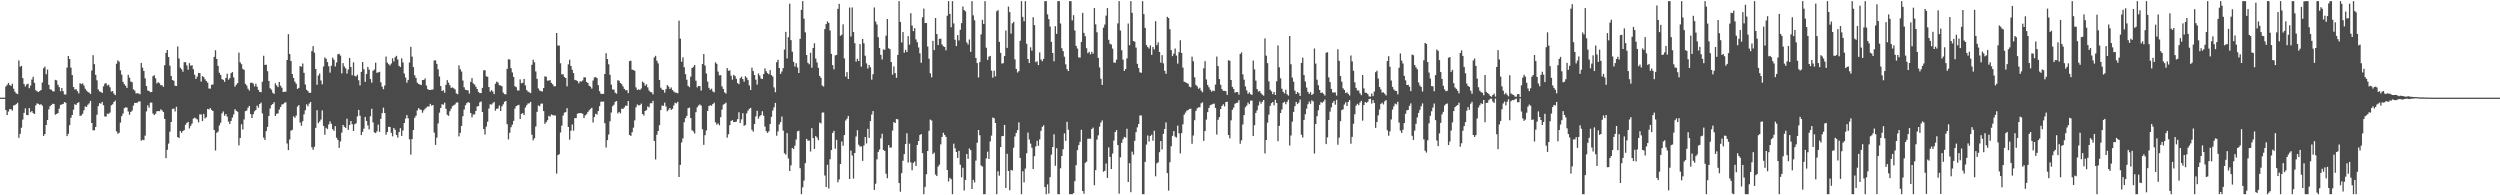<?xml version="1.0" encoding="UTF-8"?>
<svg xmlns="http://www.w3.org/2000/svg" width="1920" height="150">
  <path d="M0 75.000h1v1.000H0zM1 75.000h1v1.000H1zM2 75.000h1v1.000H2zM3 75.000h1v1.000H3zM4 66.446h1v18.097H4zM5 65.202h1v23.174H5zM6 63.718h1v21.922H6zM7 65.361h1v18.416H7zM8 65.922h1v17.985H8zM9 64.383h1v20.580H9zM10 68.104h1v12.912H10zM11 70.464h1v10.257H11zM12 71.735h1v8.243H12zM13 72.258h1v6.691H13zM14 46.394h1v59.419H14zM15 51.268h1v51.469H15zM16 50.580h1v47.524H16zM17 60.025h1v31.834H17zM18 64.544h1v22.161H18zM19 66.421h1v16.823H19zM20 64.873h1v23.374H20zM21 64.212h1v24.267H21zM22 67.749h1v15.256H22zM23 65.744h1v20.481H23zM24 61.105h1v24.214H24zM25 58.926h1v27.978H25zM26 63.631h1v23.915H26zM27 69.348h1v11.619H27zM28 70.098h1v9.297H28zM29 70.635h1v9.139H29zM30 69.935h1v10.533H30zM31 69.128h1v10.916H31zM32 63.387h1v17.746H32zM33 52.439h1v51.968H33zM34 51.163h1v51.809H34zM35 57.046h1v38.970H35zM36 53.391h1v38.840H36zM37 65.121h1v18.922H37zM38 68.515h1v12.975H38zM39 68.942h1v11.649H39zM40 70.117h1v9.538H40zM41 70.242h1v9.656H41zM42 61.329h1v26.757H42zM43 61.715h1v25.795H43zM44 65.078h1v21.784H44zM45 66.938h1v16.533H45zM46 70.062h1v10.536H46zM47 67.599h1v12.559H47zM48 70.057h1v9.819H48zM49 72.484h1v5.904H49zM50 72.592h1v6.308H50zM51 51.913h1v52.632H51zM52 43.023h1v59.715H52zM53 45.304h1v50.873H53zM54 51.971h1v38.479H54zM55 57.666h1v30.641H55zM56 66.799h1v17.442H56zM57 68.696h1v11.390H57zM58 68.493h1v12.084H58zM59 70.050h1v9.048H59zM60 71.730h1v6.741H60zM61 63.908h1v25.082H61zM62 64.610h1v24.054H62zM63 64.000h1v23.351H63zM64 65.691h1v18.997H64zM65 68.172h1v13.573H65zM66 69.552h1v12.571H66zM67 70.560h1v9.899H67zM68 71.173h1v8.249H68zM69 72.140h1v5.375H69zM70 54.159h1v40.312H70zM71 42.402h1v57.645H71zM72 49.249h1v50.846H72zM73 57.498h1v40.007H73zM74 61.685h1v26.428H74zM75 68.720h1v12.811H75zM76 70.242h1v8.952H76zM77 70.539h1v9.128H77zM78 71.429h1v6.793H78zM79 66.315h1v14.520H79zM80 64.314h1v25.145H80zM81 63.830h1v25.646H81zM82 65.664h1v21.578H82zM83 65.045h1v22.389H83zM84 67.018h1v19.395H84zM85 70.271h1v10.636H85zM86 69.952h1v10.191H86zM87 71.872h1v6.450H87zM88 73.069h1v4.221H88zM89 48.964h1v51.920H89zM90 46.403h1v56.308H90zM91 47.363h1v54.637H91zM92 53.985h1v40.170H92zM93 57.341h1v31.918H93zM94 62.868h1v24.382H94zM95 64.651h1v18.446H95zM96 65.824h1v16.615H96zM97 67.510h1v15.103H97zM98 57.452h1v28.218H98zM99 59.663h1v28.514H99zM100 62.550h1v23.423H100zM101 63.166h1v21.759H101zM102 68.631h1v12.476H102zM103 69.544h1v9.478H103zM104 71.705h1v7.377H104zM105 71.626h1v7.184H105zM106 71.728h1v6.234H106zM107 72.380h1v5.469H107zM108 48.340h1v59.684H108zM109 51.960h1v55.335H109zM110 54.509h1v53.174H110zM111 60.134h1v44.000H111zM112 66.081h1v19.496H112zM113 69.496h1v11.420H113zM114 69.886h1v12.845H114zM115 70.816h1v8.024H115zM116 70.603h1v8.210H116zM117 58.530h1v28.689H117zM118 57.730h1v30.656H118zM119 60.177h1v27.195H119zM120 64.075h1v21.374H120zM121 63.120h1v22.165H121zM122 63.872h1v21.535H122zM123 65.413h1v18.579H123zM124 65.484h1v19.340H124zM125 66.702h1v19.330H125zM126 50.073h1v41.250H126zM127 40.603h1v80.819H127zM128 38.390h1v76.663H128zM129 43.827h1v66.450H129zM130 50.419h1v50.758H130zM131 58.329h1v35.348H131zM132 61.500h1v22.101H132zM133 62.004h1v21.396H133zM134 65.861h1v19.736H134zM135 66.035h1v15.995H135zM136 35.675h1v69.622H136zM137 44.891h1v61.144H137zM138 52.039h1v48.579H138zM139 53.186h1v48.827H139zM140 55.095h1v45.566H140zM141 47.809h1v52.110H141zM142 47.697h1v48.150H142zM143 50.237h1v44.177H143zM144 53.566h1v40.047H144zM145 48.504h1v50.104H145zM146 50.461h1v46.142H146zM147 50.055h1v44.831H147zM148 53.152h1v37.946H148zM149 57.336h1v33.037H149zM150 60.617h1v30.434H150zM151 58.817h1v32.916H151zM152 55.961h1v38.066H152zM153 56.187h1v31.671H153zM154 62.620h1v25.280H154zM155 58.466h1v34.526H155zM156 59.218h1v28.285H156zM157 60.916h1v30.062H157zM158 62.281h1v27.716H158zM159 63.470h1v20.187H159zM160 67.964h1v16.104H160zM161 68.083h1v14.934H161zM162 65.085h1v19.343H162zM163 64.945h1v20.305H163zM164 43.654h1v56.184H164zM165 38.598h1v77.031H165zM166 45.247h1v56.737H166zM167 50.600h1v50.460H167zM168 55.871h1v40.472H168zM169 57.531h1v36.719H169zM170 60.758h1v26.342H170zM171 61.341h1v24.274H171zM172 62.806h1v26.088H172zM173 59.835h1v27.786H173zM174 56.644h1v32.934H174zM175 61.171h1v32.189H175zM176 60.062h1v35.101H176zM177 56.185h1v36.658H177zM178 55.326h1v35.006H178zM179 59.464h1v28.411H179zM180 66.541h1v17.378H180zM181 65.013h1v20.137H181zM182 63.796h1v21.998H182zM183 40.408h1v71.236H183zM184 47.880h1v58.041H184zM185 49.321h1v46.100H185zM186 52.889h1v46.600H186zM187 53.642h1v38.109H187zM188 64.373h1v21.001H188zM189 65.685h1v19.222H189zM190 68.167h1v14.554H190zM191 69.530h1v11.842H191zM192 63.602h1v23.987H192zM193 63.483h1v27.122H193zM194 64.149h1v23.643H194zM195 66.343h1v19.162H195zM196 64.270h1v20.185H196zM197 66.621h1v14.503H197zM198 69.090h1v13.617H198zM199 70.677h1v9.215H199zM200 70.828h1v7.987H200zM201 62.819h1v24.342H201zM202 42.806h1v62.892H202zM203 49.885h1v57.618H203zM204 49.661h1v50.985H204zM205 54.695h1v42.725H205zM206 62.212h1v26.838H206zM207 67.803h1v15.566H207zM208 68.861h1v11.847H208zM209 71.207h1v8.648H209zM210 72.071h1v6.441H210zM211 63.994h1v25.106H211zM212 65.570h1v21.811H212zM213 66.896h1v20.171H213zM214 62.907h1v21.254H214zM215 65.770h1v16.447H215zM216 67.400h1v12.912H216zM217 70.614h1v9.326H217zM218 70.440h1v8.482H218zM219 70.399h1v8.142H219zM220 46.077h1v64.105H220zM221 26.262h1v89.036H221zM222 41.501h1v65.583H222zM223 46.837h1v53.503H223zM224 56.884h1v42.783H224zM225 59.878h1v29.492H225zM226 62.757h1v27.701H226zM227 64.284h1v24.490H227zM228 68.289h1v13.558H228zM229 67.546h1v13.147H229zM230 50.725h1v43.365H230zM231 51.241h1v45.303H231zM232 48.820h1v44.310H232zM233 55.909h1v31.892H233zM234 64.845h1v19.861H234zM235 68.889h1v11.265H235zM236 69.964h1v11.695H236zM237 71.254h1v8.324H237zM238 71.260h1v7.099H238zM239 39.220h1v73.871H239zM240 35.441h1v79.624H240zM241 40.450h1v72.283H241zM242 52.970h1v45.217H242zM243 65.077h1v19.536H243zM244 58.001h1v36.561H244zM245 56.477h1v36.848H245zM246 61.799h1v30.037H246zM247 64.781h1v19.981H247zM248 51.041h1v45.617H248zM249 44.076h1v59.397H249zM250 45.218h1v52.927H250zM251 47.671h1v51.469H251zM252 50.883h1v44.718H252zM253 55.798h1v37.458H253zM254 50.467h1v44.684H254zM255 44.253h1v54.919H255zM256 45.870h1v54.560H256zM257 51.045h1v45.812H257zM258 47.993h1v57.808H258zM259 41.673h1v65.788H259zM260 41.314h1v72.232H260zM261 42.690h1v65.973H261zM262 56.326h1v45.493H262zM263 48.487h1v47.442H263zM264 51.055h1v46.325H264zM265 52.551h1v45.694H265zM266 56.512h1v34.653H266zM267 53.419h1v46.251H267zM268 44.535h1v51.488H268zM269 51.440h1v41.475H269zM270 57.816h1v37.565H270zM271 47.869h1v52.735H271zM272 58.252h1v37.201H272zM273 58.741h1v35.945H273zM274 57.337h1v32.079H274zM275 61.626h1v22.738H275zM276 65.609h1v23.250H276zM277 55.200h1v48.548H277zM278 47.612h1v53.643H278zM279 53.197h1v45.624H279zM280 62.858h1v26.959H280zM281 56.811h1v36.086H281zM282 51.371h1v44.940H282zM283 53.529h1v45.838H283zM284 60.734h1v28.551H284zM285 63.458h1v20.032H285zM286 54.369h1v39.614H286zM287 53.384h1v48.317H287zM288 48.147h1v54.034H288zM289 55.907h1v44.954H289zM290 55.564h1v40.124H290zM291 55.160h1v46.051H291zM292 63.210h1v28.082H292zM293 66.551h1v20.349H293zM294 68.495h1v14.183H294zM295 65.696h1v21.162H295zM296 43.429h1v60.027H296zM297 48.058h1v53.312H297zM298 49.301h1v48.154H298zM299 50.287h1v47.212H299zM300 48.781h1v53.212H300zM301 44.804h1v59.891H301zM302 47.183h1v51.092H302zM303 43.932h1v55.810H303zM304 42.867h1v60.754H304zM305 45.664h1v59.989H305zM306 50.565h1v50.861H306zM307 51.495h1v46.983H307zM308 44.777h1v59.617H308zM309 47.990h1v52.235H309zM310 56.460h1v37.981H310zM311 59.526h1v31.548H311zM312 63.503h1v24.858H312zM313 61.392h1v29.498H313zM314 48.036h1v58.957H314zM315 35.924h1v82.839H315zM316 43.465h1v63.331H316zM317 51.484h1v48.367H317zM318 57.785h1v32.668H318zM319 59.845h1v29.044H319zM320 63.481h1v21.367H320zM321 64.440h1v18.601H321zM322 64.914h1v19.115H322zM323 65.310h1v19.050H323zM324 61.485h1v25.118H324zM325 61.435h1v23.372H325zM326 60.231h1v23.288H326zM327 65.672h1v16.937H327zM328 68.421h1v13.369H328zM329 69.099h1v12.700H329zM330 69.054h1v10.710H330zM331 68.844h1v12.294H331zM332 68.685h1v12.030H332zM333 46.459h1v55.386H333zM334 46.349h1v64.887H334zM335 49.064h1v56.642H335zM336 53.243h1v41.565H336zM337 58.768h1v27.767H337zM338 66.083h1v16.885H338zM339 69.946h1v10.098H339zM340 69.334h1v11.081H340zM341 71.196h1v7.645H341zM342 65.138h1v18.380H342zM343 61.542h1v26.617H343zM344 63.495h1v25.434H344zM345 65.476h1v19.967H345zM346 67.468h1v16.052H346zM347 67.113h1v14.464H347zM348 67.788h1v13.038H348zM349 68.665h1v11.492H349zM350 71.754h1v7.052H350zM351 72.340h1v6.340H351zM352 50.190h1v54.568H352zM353 53.215h1v48.826H353zM354 54.935h1v41.741H354zM355 61.834h1v27.384H355zM356 67.045h1v17.114H356zM357 68.971h1v11.892H357zM358 69.206h1v10.027H358zM359 69.353h1v9.100H359zM360 71.815h1v7.097H360zM361 62.867h1v23.922H361zM362 60.001h1v30.142H362zM363 64.071h1v23.840H363zM364 64.912h1v22.997H364zM365 66.608h1v18.657H365zM366 68.385h1v13.391H366zM367 70.605h1v10.846H367zM368 71.548h1v7.043H368zM369 71.486h1v6.416H369zM370 67.476h1v18.475H370zM371 54.021h1v45.097H371zM372 53.911h1v49.397H372zM373 58.626h1v38.584H373zM374 58.981h1v34.506H374zM375 66.868h1v16.557H375zM376 70.376h1v9.680H376zM377 69.248h1v11.080H377zM378 70.301h1v8.987H378zM379 72.274h1v5.935H379zM380 64.306h1v20.684H380zM381 62.693h1v20.850H381zM382 63.400h1v19.889H382zM383 65.452h1v15.598H383zM384 65.652h1v19.543H384zM385 66.264h1v15.456H385zM386 71.124h1v9.012H386zM387 72.275h1v5.884H387zM388 72.436h1v5.116H388zM389 52.866h1v42.542H389zM390 45.530h1v61.516H390zM391 45.712h1v56.257H391zM392 52.383h1v45.315H392zM393 55.648h1v40.103H393zM394 59.061h1v33.761H394zM395 66.182h1v17.193H395zM396 66.968h1v14.428H396zM397 69.474h1v11.457H397zM398 69.455h1v11.030H398zM399 60.990h1v30.419H399zM400 63.954h1v23.487H400zM401 63.568h1v23.293H401zM402 60.631h1v27.736H402zM403 65.605h1v17.035H403zM404 69.189h1v11.656H404zM405 70.319h1v9.215H405zM406 70.896h1v8.436H406zM407 71.511h1v6.756H407zM408 49.784h1v53.676H408zM409 45.878h1v61.922H409zM410 47.858h1v58.351H410zM411 54.871h1v42.298H411zM412 60.590h1v25.316H412zM413 67.893h1v13.121H413zM414 69.520h1v12.116H414zM415 69.986h1v9.665H415zM416 70.240h1v9.293H416zM417 67.643h1v17.638H417zM418 58.622h1v36.436H418zM419 58.955h1v34.905H419zM420 61.972h1v30.352H420zM421 61.864h1v27.144H421zM422 61.548h1v28.029H422zM423 63.620h1v24.267H423zM424 64.784h1v23.616H424zM425 66.295h1v22.364H425zM426 66.177h1v22.525H426zM427 25.343h1v107.985H427zM428 34.993h1v84.214H428zM429 34.958h1v83.471H429zM430 48.613h1v53.154H430zM431 57.071h1v39.452H431zM432 57.103h1v31.684H432zM433 59.176h1v27.299H433zM434 59.928h1v26.173H434zM435 66.297h1v16.775H435zM436 49.399h1v48.119H436zM437 45.887h1v61.375H437zM438 50.635h1v49.713H438zM439 53.564h1v42.003H439zM440 56.117h1v44.165H440zM441 61.344h1v29.402H441zM442 61.621h1v29.125H442zM443 62.262h1v25.067H443zM444 64.007h1v22.917H444zM445 62.455h1v24.420H445zM446 62.642h1v24.226H446zM447 61.814h1v25.577H447zM448 59.431h1v31.247H448zM449 59.341h1v29.312H449zM450 62.950h1v24.816H450zM451 63.732h1v22.339H451zM452 65.857h1v18.931H452zM453 66.529h1v17.120H453zM454 68.035h1v14.763H454zM455 61.863h1v32.238H455zM456 59.477h1v30.433H456zM457 59.190h1v28.150H457zM458 59.966h1v28.058H458zM459 65.370h1v19.943H459zM460 70.050h1v11.503H460zM461 72.007h1v6.143H461zM462 72.151h1v5.922H462zM463 72.052h1v5.932H463zM464 56.840h1v37.786H464zM465 40.871h1v72.438H465zM466 45.309h1v62.298H466zM467 49.342h1v53.966H467zM468 57.469h1v35.729H468zM469 64.973h1v21.426H469zM470 68.690h1v12.899H470zM471 68.818h1v11.641H471zM472 71.192h1v6.995H472zM473 71.939h1v5.697H473zM474 61.634h1v25.531H474zM475 62.023h1v23.965H475zM476 63.725h1v23.302H476zM477 64.672h1v18.713H477zM478 66.354h1v17.357H478zM479 68.249h1v14.215H479zM480 69.342h1v11.772H480zM481 69.207h1v12.038H481zM482 71.530h1v6.106H482zM483 46.974h1v56.715H483zM484 46.586h1v57.791H484zM485 53.479h1v48.079H485zM486 53.765h1v44.307H486zM487 54.427h1v38.055H487zM488 67.138h1v15.236H488zM489 69.125h1v11.095H489zM490 68.572h1v12.444H490zM491 69.182h1v11.580H491zM492 67.926h1v11.657H492zM493 62.674h1v24.878H493zM494 63.612h1v25.110H494zM495 65.859h1v19.400H495zM496 64.728h1v19.848H496zM497 67.081h1v14.668H497zM498 69.478h1v12.963H498zM499 70.583h1v8.750H499zM500 70.897h1v8.368H500zM501 72.437h1v5.004H501zM502 44.123h1v64.091H502zM503 42.863h1v79.611H503zM504 46.630h1v56.867H504zM505 48.691h1v51.942H505zM506 61.410h1v34.675H506zM507 67.311h1v17.232H507zM508 68.757h1v12.269H508zM509 69.125h1v12.114H509zM510 71.167h1v7.616H510zM511 68.450h1v13.386H511zM512 65.365h1v20.069H512zM513 66.478h1v17.804H513zM514 68.324h1v14.637H514zM515 67.183h1v17.235H515zM516 69.155h1v14.412H516zM517 70.220h1v10.744H517zM518 71.052h1v7.872H518zM519 71.245h1v8.183H519zM520 71.643h1v6.596H520zM521 15.867h1v120.052H521zM522 29.718h1v96.890H522zM523 47.433h1v61.975H523zM524 44.014h1v62.290H524zM525 51.651h1v42.234H525zM526 56.981h1v33.720H526zM527 61.237h1v27.813H527zM528 65.971h1v17.121H528zM529 66.898h1v15.754H529zM530 58.816h1v31.877H530zM531 52.209h1v47.819H531zM532 51.370h1v49.602H532zM533 49.897h1v52.657H533zM534 62.023h1v24.144H534zM535 67.106h1v15.318H535zM536 65.988h1v15.049H536zM537 66.114h1v14.073H537zM538 69.526h1v11.578H538zM539 49.220h1v50.042H539zM540 41.500h1v69.778H540zM541 50.317h1v53.492H541zM542 56.418h1v43.783H542zM543 62.647h1v22.568H543zM544 67.451h1v14.005H544zM545 68.991h1v11.832H545zM546 68.122h1v13.065H546zM547 70.245h1v9.639H547zM548 70.894h1v7.942H548zM549 47.870h1v46.078H549zM550 49.010h1v46.687H550zM551 54.967h1v39.796H551zM552 57.832h1v38.390H552zM553 57.704h1v32.330H553zM554 66.318h1v17.879H554zM555 68.305h1v12.063H555zM556 70.901h1v8.881H556zM557 71.840h1v6.990H557zM558 52.298h1v53.436H558zM559 54.360h1v48.734H559zM560 54.014h1v42.162H560zM561 58.120h1v34.768H561zM562 61.205h1v31.049H562zM563 57.484h1v36.281H563zM564 58.440h1v35.320H564zM565 60.515h1v32.898H565zM566 63.802h1v27.668H566zM567 64.663h1v21.549H567zM568 60.010h1v34.460H568zM569 58.862h1v32.808H569zM570 60.702h1v26.237H570zM571 62.736h1v33.872H571zM572 58.539h1v37.409H572zM573 59.640h1v27.395H573zM574 61.566h1v23.447H574zM575 65.602h1v17.969H575zM576 69.102h1v13.760H576zM577 51.950h1v47.758H577zM578 54.611h1v46.551H578zM579 57.606h1v37.642H579zM580 61.206h1v28.175H580zM581 64.957h1v20.129H581zM582 56.407h1v34.710H582zM583 58.025h1v31.343H583zM584 60.319h1v28.002H584zM585 60.711h1v24.752H585zM586 56.819h1v32.001H586zM587 52.492h1v44.727H587zM588 54.756h1v46.033H588zM589 56.173h1v45.909H589zM590 57.040h1v43.847H590zM591 53.884h1v41.417H591zM592 57.705h1v32.052H592zM593 58.797h1v26.079H593zM594 67.111h1v15.320H594zM595 70.815h1v8.207H595zM596 47.759h1v56.444H596zM597 45.860h1v55.102H597zM598 52.199h1v43.382H598zM599 56.712h1v37.017H599zM600 54.878h1v34.630H600zM601 52.327h1v47.986H601zM602 38.030h1v79.655H602zM603 24.498h1v94.256H603zM604 44.888h1v57.341H604zM605 28.584h1v93.134H605zM606 2.811h1v128.512H606zM607 30.810h1v96.227H607zM608 39.717h1v73.909H608zM609 47.508h1v66.970H609zM610 51.113h1v60.765H610zM611 48.544h1v58.640H611zM612 51.814h1v49.071H612zM613 56.083h1v44.303H613zM614 29.785h1v99.380H614zM615 7.559h1v141.578H615zM616 0.863h1v143.060H616zM617 14.321h1v124.373H617zM618 24.851h1v100.442H618zM619 42.252h1v64.414H619zM620 48.163h1v59.894H620zM621 49.349h1v58.650H621zM622 40.498h1v75.891H622zM623 51.977h1v46.453H623zM624 36.875h1v69.163H624zM625 33.205h1v81.233H625zM626 44.943h1v59.552H626zM627 47.995h1v57.671H627zM628 52.053h1v55.627H628zM629 58.245h1v35.904H629zM630 59.678h1v35.098H630zM631 65.677h1v20.785H631zM632 66.455h1v19.936H632zM633 22.318h1v112.491H633zM634 18.466h1v125.166H634zM635 16.455h1v110.137H635zM636 17.606h1v127.113H636zM637 23.445h1v98.884H637zM638 41.373h1v73.869H638zM639 50.044h1v52.030H639zM640 53.265h1v47.221H640zM641 42.553h1v71.680H641zM642 42.189h1v65.237H642zM643 6.805h1v133.159H643zM644 2.946h1v134.869H644zM645 27.496h1v98.440H645zM646 26.669h1v81.953H646zM647 18.742h1v93.173H647zM648 44.867h1v58.918H648zM649 58.846h1v33.668H649zM650 55.387h1v35.744H650zM651 60.694h1v28.329H651zM652 5.763h1v131.730H652zM653 28.031h1v87.612H653zM654 5.748h1v113.644H654zM655 24.641h1v112.502H655zM656 33.186h1v84.305H656zM657 47.330h1v57.540H657zM658 45.086h1v54.962H658zM659 46.879h1v64.264H659zM660 33.893h1v78.620H660zM661 51.221h1v61.190H661zM662 29.906h1v93.636H662zM663 33.278h1v78.473H663zM664 42.796h1v62.410H664zM665 48.714h1v61.471H665zM666 52.644h1v46.282H666zM667 49.881h1v55.995H667zM668 51.649h1v41.348H668zM669 61.197h1v26.781H669zM670 57.056h1v28.246H670zM671 5.717h1v140.111H671zM672 16.515h1v124.599H672zM673 18.784h1v103.589H673zM674 28.593h1v88.076H674zM675 36.819h1v78.022H675zM676 42.118h1v64.108H676zM677 45.670h1v57.039H677zM678 37.954h1v77.238H678zM679 38.267h1v77.659H679zM680 27.398h1v106.008H680zM681 14.596h1v122.301H681zM682 37.093h1v74.307H682zM683 37.808h1v75.566H683zM684 47.649h1v65.680H684zM685 57.324h1v43.000H685zM686 50.982h1v42.785H686zM687 56.154h1v38.382H687zM688 59.767h1v31.626H688zM689 42.182h1v49.535H689zM690 0.863h1v139.695H690zM691 16.858h1v130.411H691zM692 32.608h1v100.393H692zM693 24.648h1v98.816H693zM694 40.451h1v77.912H694zM695 38.271h1v72.356H695zM696 39.979h1v62.380H696zM697 27.750h1v97.056H697zM698 34.230h1v76.112H698zM699 10.137h1v114.606H699zM700 19.613h1v111.160H700zM701 23.924h1v101.149H701zM702 21.600h1v102.381H702zM703 30.248h1v97.195H703zM704 32.475h1v78.883H704zM705 36.442h1v71.863H705zM706 40.962h1v62.769H706zM707 48.212h1v54.713H707zM708 13.329h1v104.275H708zM709 6.619h1v142.519H709zM710 17.726h1v125.778H710zM711 17.668h1v116.141H711zM712 35.764h1v80.211H712zM713 45.069h1v55.383H713zM714 56.260h1v35.572H714zM715 59.382h1v33.179H715zM716 31.408h1v86.948H716zM717 38.493h1v78.717H717zM718 13.805h1v120.285H718zM719 26.172h1v109.057H719zM720 34.634h1v93.314H720zM721 29.849h1v96.591H721zM722 29.714h1v81.167H722zM723 34.095h1v71.092H723zM724 35.520h1v66.432H724zM725 36.023h1v67.551H725zM726 38.664h1v66.435H726zM727 12.061h1v118.546H727zM728 0.863h1v138.480H728zM729 10.713h1v125.832H729zM730 20.955h1v116.718H730zM731 0.863h1v148.275H731zM732 17.948h1v92.390H732zM733 30.495h1v83.411H733zM734 35.387h1v81.340H734zM735 26.978h1v94.308H735zM736 31.028h1v84.836H736zM737 22.863h1v103.646H737zM738 17.779h1v118.401H738zM739 4.945h1v123.924H739zM740 7.748h1v138.573H740zM741 8.776h1v129.402H741zM742 32.567h1v85.698H742zM743 34.218h1v87.772H743zM744 30.384h1v83.653H744zM745 39.833h1v75.451H745zM746 0.863h1v144.292H746zM747 11.774h1v126.327H747zM748 15.552h1v124.575H748zM749 44.484h1v78.878H749zM750 48.430h1v61.237H750zM751 59.489h1v40.367H751zM752 47.663h1v56.241H752zM753 26.433h1v100.721H753zM754 15.241h1v112.646H754zM755 18.385h1v130.752H755zM756 0.863h1v148.275H756zM757 36.667h1v84.992H757zM758 45.970h1v70.490H758zM759 43.506h1v78.586H759zM760 42.911h1v65.712H760zM761 54.234h1v49.925H761zM762 59.671h1v30.581H762zM763 54.227h1v36.594H763zM764 58.673h1v35.798H764zM765 8.637h1v140.500H765zM766 7.791h1v123.758H766zM767 32.170h1v102.732H767zM768 40.620h1v72.339H768zM769 48.793h1v55.827H769zM770 48.558h1v55.835H770zM771 43.043h1v52.907H771zM772 23.458h1v120.956H772zM773 36.785h1v81.318H773zM774 5.080h1v126.266H774zM775 9.305h1v136.813H775zM776 25.823h1v104.709H776zM777 17.899h1v113.071H777zM778 16.817h1v96.616H778zM779 45.579h1v59.224H779zM780 52.949h1v49.118H780zM781 55.679h1v44.190H781zM782 54.615h1v39.377H782zM783 31.279h1v89.992H783zM784 0.863h1v148.275H784zM785 12.947h1v118.607H785zM786 16.342h1v123.732H786zM787 0.863h1v128.642H787zM788 33.581h1v84.113H788zM789 45.309h1v56.552H789zM790 48.377h1v58.758H790zM791 36.351h1v73.935H791zM792 38.927h1v74.527H792zM793 13.230h1v116.617H793zM794 19.304h1v100.605H794zM795 47.782h1v64.713H795zM796 47.064h1v61.090H796zM797 49.973h1v62.007H797zM798 40.263h1v66.792H798zM799 45.729h1v54.779H799zM800 47.041h1v50.374H800zM801 45.207h1v51.039H801zM802 0.863h1v142.783H802zM803 0.863h1v148.275H803zM804 11.031h1v130.595H804zM805 14.711h1v133.959H805zM806 20.419h1v115.644H806zM807 32.158h1v86.583H807zM808 40.705h1v72.211H808zM809 47.076h1v56.084H809zM810 20.104h1v107.250H810zM811 25.992h1v87.854H811zM812 0.863h1v148.275H812zM813 0.863h1v148.275H813zM814 18.014h1v111.200H814zM815 37.032h1v82.767H815zM816 39.256h1v75.392H816zM817 43.523h1v58.916H817zM818 49.382h1v58.813H818zM819 53.120h1v40.423H819zM820 54.586h1v45.062H820zM821 0.863h1v148.275H821zM822 0.863h1v148.275H822zM823 15.658h1v133.480H823zM824 11.689h1v136.626H824zM825 23.377h1v115.794H825zM826 35.223h1v91.623H826zM827 37.291h1v77.993H827zM828 44.107h1v67.322H828zM829 44.247h1v64.638H829zM830 32.220h1v67.450H830zM831 9.879h1v136.801H831zM832 25.235h1v123.536H832zM833 27.853h1v97.245H833zM834 37.018h1v87.156H834zM835 40.871h1v65.722H835zM836 39.777h1v66.644H836zM837 41.745h1v64.861H837zM838 39.801h1v59.282H838zM839 41.261h1v56.744H839zM840 6.203h1v136.025H840zM841 18.694h1v111.945H841zM842 24.774h1v82.423H842zM843 44.426h1v59.499H843zM844 51.751h1v45.528H844zM845 60.505h1v33.597H845zM846 65.236h1v27.241H846zM847 21.251h1v110.621H847zM848 18.840h1v112.348H848zM849 11.977h1v113.643H849zM850 6.184h1v130.484H850zM851 30.592h1v82.591H851zM852 33.563h1v86.958H852zM853 34.223h1v95.642H853zM854 37.335h1v80.598H854zM855 47.986h1v59.968H855zM856 48.267h1v53.185H856zM857 45.831h1v54.107H857zM858 17.967h1v93.446H858zM859 0.863h1v147.863H859zM860 23.452h1v97.450H860zM861 38.604h1v71.063H861zM862 45.803h1v61.115H862zM863 54.445h1v50.717H863zM864 53.034h1v52.709H864zM865 44.844h1v54.031H865zM866 18.089h1v121.678H866zM867 34.709h1v90.629H867zM868 0.863h1v146.762H868zM869 9.851h1v106.615H869zM870 31.529h1v87.252H870zM871 32.008h1v76.118H871zM872 36.542h1v64.962H872zM873 48.989h1v48.818H873zM874 52.188h1v43.048H874zM875 55.575h1v33.075H875zM876 55.908h1v32.828H876zM877 0.863h1v148.275H877zM878 10.847h1v138.291H878zM879 21.407h1v102.926H879zM880 34.599h1v76.473H880zM881 36.143h1v67.907H881zM882 37.278h1v71.393H882zM883 34.888h1v69.540H883zM884 42.119h1v61.320H884zM885 36.120h1v71.959H885zM886 37.947h1v62.476H886zM887 16.253h1v119.190H887zM888 34.724h1v90.728H888zM889 32.572h1v92.095H889zM890 39.870h1v77.000H890zM891 48.070h1v60.270H891zM892 42.333h1v72.433H892zM893 48.628h1v54.201H893zM894 54.389h1v44.672H894zM895 56.682h1v37.335H895zM896 12.889h1v120.098H896zM897 13.881h1v132.489H897zM898 22.461h1v102.170H898zM899 38.481h1v73.876H899zM900 43.107h1v61.229H900zM901 41.158h1v59.486H901zM902 37.275h1v67.695H902zM903 42.628h1v62.976H903zM904 48.821h1v47.624H904zM905 40.112h1v62.312H905zM906 30.906h1v86.921H906zM907 40.654h1v61.574H907zM908 51.943h1v43.532H908zM909 62.748h1v25.330H909zM910 63.190h1v23.267H910zM911 63.675h1v21.315H911zM912 64.358h1v20.206H912zM913 66.534h1v17.164H913zM914 67.065h1v16.395H914zM915 43.543h1v66.884H915zM916 47.059h1v56.974H916zM917 59.322h1v32.986H917zM918 65.220h1v19.998H918zM919 66.376h1v16.837H919zM920 68.197h1v14.208H920zM921 67.393h1v15.038H921zM922 69.574h1v9.781H922zM923 70.881h1v7.754H923zM924 52.463h1v55.725H924zM925 46.934h1v53.725H925zM926 61.035h1v30.840H926zM927 65.284h1v20.839H927zM928 67.004h1v15.864H928zM929 68.926h1v11.822H929zM930 70.343h1v10.044H930zM931 69.488h1v10.287H931zM932 69.968h1v9.607H932zM933 64.985h1v17.908H933zM934 43.478h1v59.878H934zM935 50.808h1v41.189H935zM936 60.709h1v29.208H936zM937 65.123h1v18.622H937zM938 68.526h1v12.837H938zM939 69.763h1v10.302H939zM940 69.752h1v11.945H940zM941 70.055h1v8.256H941zM942 72.868h1v5.246H942zM943 46.238h1v57.433H943zM944 46.682h1v59.612H944zM945 61.432h1v30.968H945zM946 66.735h1v17.585H946zM947 68.325h1v14.320H947zM948 71.114h1v8.596H948zM949 70.699h1v8.357H949zM950 70.708h1v8.067H950zM951 72.715h1v4.214H951zM952 41.450h1v68.932H952zM953 40.240h1v67.536H953zM954 57.155h1v38.446H954zM955 61.205h1v27.168H955zM956 66.396h1v15.967H956zM957 69.447h1v11.630H957zM958 72.005h1v6.814H958zM959 70.906h1v9.141H959zM960 72.347h1v4.942H960zM961 72.881h1v4.359H961zM962 46.496h1v57.982H962zM963 53.278h1v42.898H963zM964 61.904h1v24.825H964zM965 68.391h1v16.302H965zM966 70.322h1v10.719H966zM967 69.955h1v8.024H967zM968 71.618h1v7.997H968zM969 72.719h1v5.405H969zM970 73.488h1v3.287H970zM971 29.504h1v88.286H971zM972 42.761h1v64.761H972zM973 48.477h1v45.731H973zM974 62.470h1v25.612H974zM975 68.894h1v12.415H975zM976 70.165h1v9.071H976zM977 72.285h1v6.063H977zM978 70.559h1v10.342H978zM979 72.892h1v3.736H979zM980 62.426h1v16.693H980zM981 34.940h1v73.481H981zM982 51.695h1v44.989H982zM983 60.184h1v26.641H983zM984 68.089h1v15.974H984zM985 70.526h1v8.417H985zM986 71.724h1v6.480H986zM987 68.919h1v11.141H987zM988 72.417h1v5.829H988zM989 73.475h1v3.080H989zM990 27.659h1v84.109H990zM991 49.332h1v54.732H991zM992 59.598h1v33.853H992zM993 62.777h1v23.201H993zM994 69.595h1v11.987H994zM995 72.169h1v6.111H995zM996 70.581h1v9.411H996zM997 71.568h1v7.308H997zM998 73.722h1v2.670H998zM999 48.351h1v55.137H999zM1000 44.227h1v61.420H1000zM1001 57.666h1v34.425H1001zM1002 62.555h1v25.133H1002zM1003 67.226h1v16.226H1003zM1004 70.559h1v9.494H1004zM1005 72.104h1v5.862H1005zM1006 70.782h1v8.898H1006zM1007 72.975h1v4.055H1007zM1008 72.055h1v5.834H1008zM1009 37.242h1v80.646H1009zM1010 48.852h1v46.406H1010zM1011 61.239h1v28.036H1011zM1012 65.437h1v19.278H1012zM1013 69.056h1v11.526H1013zM1014 71.425h1v7.007H1014zM1015 70.987h1v7.954H1015zM1016 72.053h1v5.976H1016zM1017 73.443h1v3.047H1017zM1018 40.487h1v70.205H1018zM1019 40.082h1v65.449H1019zM1020 59.437h1v32.748H1020zM1021 63.077h1v22.647H1021zM1022 68.317h1v14.138H1022zM1023 70.940h1v8.062H1023zM1024 71.043h1v6.459H1024zM1025 70.979h1v9.417H1025zM1026 73.444h1v3.178H1026zM1027 37.843h1v73.304H1027zM1028 46.708h1v59.021H1028zM1029 58.411h1v34.692H1029zM1030 62.708h1v21.872H1030zM1031 67.810h1v16.095H1031zM1032 69.086h1v11.181H1032zM1033 71.474h1v7.110H1033zM1034 70.865h1v10.564H1034zM1035 72.156h1v6.138H1035zM1036 73.391h1v3.461H1036zM1037 42.605h1v67.759H1037zM1038 47.136h1v57.961H1038zM1039 54.326h1v40.761H1039zM1040 63.223h1v24.552H1040zM1041 67.488h1v13.650H1041zM1042 69.462h1v10.257H1042zM1043 69.456h1v11.334H1043zM1044 71.697h1v7.058H1044zM1045 73.065h1v4.328H1045zM1046 57.614h1v35.043H1046zM1047 67.899h1v12.817H1047zM1048 71.187h1v7.144H1048zM1049 71.302h1v7.697H1049zM1050 72.259h1v5.860H1050zM1051 74.038h1v1.969H1051zM1052 74.224h1v1.591H1052zM1053 71.819h1v7.735H1053zM1054 73.813h1v3.094H1054zM1055 70.318h1v8.803H1055zM1056 55.444h1v42.772H1056zM1057 54.249h1v39.475H1057zM1058 60.316h1v28.256H1058zM1059 66.820h1v17.309H1059zM1060 68.639h1v11.197H1060zM1061 71.133h1v7.770H1061zM1062 70.877h1v9.359H1062zM1063 72.040h1v5.727H1063zM1064 73.292h1v3.594H1064zM1065 46.833h1v53.276H1065zM1066 43.182h1v61.083H1066zM1067 51.277h1v49.648H1067zM1068 61.857h1v29.880H1068zM1069 66.709h1v17.447H1069zM1070 68.719h1v12.964H1070zM1071 69.646h1v9.900H1071zM1072 69.908h1v10.296H1072zM1073 72.455h1v5.743H1073zM1074 52.005h1v42.120H1074zM1075 41.070h1v59.221H1075zM1076 46.558h1v55.517H1076zM1077 48.785h1v50.827H1077zM1078 58.246h1v36.261H1078zM1079 61.680h1v25.719H1079zM1080 65.304h1v19.448H1080zM1081 65.169h1v19.254H1081zM1082 66.609h1v14.629H1082zM1083 69.986h1v9.426H1083zM1084 41.901h1v62.408H1084zM1085 42.434h1v65.009H1085zM1086 49.860h1v50.466H1086zM1087 51.701h1v43.371H1087zM1088 53.173h1v37.004H1088zM1089 63.344h1v23.393H1089zM1090 65.690h1v18.614H1090zM1091 66.802h1v14.786H1091zM1092 70.319h1v9.071H1092zM1093 46.303h1v60.765H1093zM1094 32.953h1v82.823H1094zM1095 33.743h1v83.436H1095zM1096 47.676h1v60.085H1096zM1097 55.713h1v39.021H1097zM1098 60.337h1v28.621H1098zM1099 66.130h1v19.334H1099zM1100 66.251h1v16.353H1100zM1101 70.093h1v9.447H1101zM1102 57.705h1v34.565H1102zM1103 37.981h1v69.949H1103zM1104 39.041h1v73.178H1104zM1105 46.162h1v56.302H1105zM1106 55.339h1v39.044H1106zM1107 60.622h1v27.259H1107zM1108 65.847h1v20.036H1108zM1109 68.647h1v12.419H1109zM1110 70.064h1v9.881H1110zM1111 69.678h1v9.759H1111zM1112 44.359h1v67.048H1112zM1113 43.810h1v64.864H1113zM1114 55.191h1v45.051H1114zM1115 53.628h1v40.375H1115zM1116 63.914h1v21.406H1116zM1117 67.212h1v15.082H1117zM1118 68.271h1v13.025H1118zM1119 69.693h1v11.000H1119zM1120 71.677h1v7.237H1120zM1121 40.688h1v72.024H1121zM1122 38.660h1v71.372H1122zM1123 42.937h1v57.465H1123zM1124 51.429h1v45.449H1124zM1125 56.270h1v37.541H1125zM1126 64.183h1v20.852H1126zM1127 65.978h1v16.283H1127zM1128 66.781h1v17.544H1128zM1129 69.653h1v10.002H1129zM1130 71.973h1v6.202H1130zM1131 46.427h1v57.258H1131zM1132 44.900h1v60.297H1132zM1133 50.591h1v53.206H1133zM1134 60.368h1v30.620H1134zM1135 66.999h1v15.565H1135zM1136 69.642h1v11.194H1136zM1137 70.797h1v8.448H1137zM1138 71.234h1v8.667H1138zM1139 73.187h1v3.616H1139zM1140 57.613h1v36.273H1140zM1141 70.508h1v8.531H1141zM1142 71.417h1v7.535H1142zM1143 72.291h1v4.626H1143zM1144 73.695h1v2.138H1144zM1145 74.320h1v1.524H1145zM1146 72.981h1v4.976H1146zM1147 71.893h1v7.158H1147zM1148 74.169h1v1.563H1148zM1149 51.413h1v51.716H1149zM1150 38.516h1v76.006H1150zM1151 45.677h1v49.923H1151zM1152 58.838h1v34.042H1152zM1153 66.316h1v17.592H1153zM1154 69.659h1v9.799H1154zM1155 72.426h1v5.551H1155zM1156 71.327h1v9.625H1156zM1157 72.825h1v5.369H1157zM1158 73.970h1v2.241H1158zM1159 57.817h1v34.540H1159zM1160 71.795h1v5.925H1160zM1161 72.498h1v4.304H1161zM1162 72.956h1v4.005H1162zM1163 74.116h1v2.169H1163zM1164 74.317h1v1.431H1164zM1165 72.279h1v6.252H1165zM1166 72.244h1v6.294H1166zM1167 74.480h1v1.088H1167zM1168 65.520h1v20.116H1168zM1169 59.652h1v31.275H1169zM1170 57.471h1v35.332H1170zM1171 58.900h1v32.897H1171zM1172 63.582h1v22.982H1172zM1173 67.927h1v13.999H1173zM1174 69.975h1v10.352H1174zM1175 67.807h1v13.352H1175zM1176 58.930h1v33.166H1176zM1177 57.593h1v34.138H1177zM1178 42.239h1v66.445H1178zM1179 46.874h1v52.728H1179zM1180 59.052h1v34.378H1180zM1181 64.167h1v21.373H1181zM1182 66.263h1v23.580H1182zM1183 57.489h1v34.732H1183zM1184 55.074h1v40.936H1184zM1185 57.333h1v36.366H1185zM1186 63.005h1v24.411H1186zM1187 36.230h1v75.642H1187zM1188 24.826h1v91.870H1188zM1189 35.003h1v74.100H1189zM1190 50.855h1v42.302H1190zM1191 59.761h1v27.432H1191zM1192 65.576h1v16.631H1192zM1193 67.507h1v13.077H1193zM1194 68.984h1v12.029H1194zM1195 71.669h1v6.614H1195zM1196 50.051h1v58.509H1196zM1197 45.198h1v54.708H1197zM1198 43.698h1v51.970H1198zM1199 54.780h1v37.535H1199zM1200 63.254h1v22.087H1200zM1201 62.764h1v25.544H1201zM1202 60.868h1v29.274H1202zM1203 48.265h1v50.293H1203zM1204 53.597h1v49.385H1204zM1205 50.497h1v55.064H1205zM1206 6.681h1v126.645H1206zM1207 3.215h1v124.573H1207zM1208 32.419h1v74.650H1208zM1209 39.943h1v67.102H1209zM1210 48.692h1v56.649H1210zM1211 46.514h1v67.062H1211zM1212 43.354h1v61.796H1212zM1213 56.663h1v39.573H1213zM1214 53.581h1v45.271H1214zM1215 24.908h1v124.229H1215zM1216 26.479h1v122.659H1216zM1217 6.176h1v128.338H1217zM1218 29.402h1v89.134H1218zM1219 38.100h1v71.588H1219zM1220 45.729h1v60.086H1220zM1221 52.456h1v46.431H1221zM1222 48.870h1v64.457H1222zM1223 42.514h1v73.795H1223zM1224 54.535h1v43.309H1224zM1225 34.992h1v83.481H1225zM1226 41.904h1v85.551H1226zM1227 47.572h1v52.546H1227zM1228 38.144h1v65.440H1228zM1229 46.754h1v56.144H1229zM1230 58.789h1v33.217H1230zM1231 56.788h1v31.960H1231zM1232 59.497h1v31.250H1232zM1233 65.146h1v23.191H1233zM1234 25.468h1v102.974H1234zM1235 30.987h1v97.392H1235zM1236 17.294h1v104.086H1236zM1237 15.080h1v104.727H1237zM1238 43.357h1v71.919H1238zM1239 51.038h1v54.115H1239zM1240 48.410h1v54.385H1240zM1241 45.357h1v51.414H1241zM1242 43.613h1v71.730H1242zM1243 45.713h1v57.351H1243zM1244 26.967h1v113.561H1244zM1245 26.725h1v98.673H1245zM1246 37.611h1v83.702H1246zM1247 21.811h1v82.984H1247zM1248 33.101h1v84.230H1248zM1249 38.947h1v68.886H1249zM1250 54.590h1v45.232H1250zM1251 60.838h1v30.990H1251zM1252 64.241h1v25.773H1252zM1253 28.245h1v93.175H1253zM1254 20.646h1v103.039H1254zM1255 23.104h1v91.920H1255zM1256 32.059h1v91.889H1256zM1257 37.600h1v77.183H1257zM1258 50.841h1v55.168H1258zM1259 49.550h1v51.266H1259zM1260 51.845h1v52.074H1260zM1261 37.190h1v77.943H1261zM1262 38.314h1v77.221H1262zM1263 28.470h1v90.982H1263zM1264 40.937h1v71.543H1264zM1265 49.883h1v59.916H1265zM1266 49.097h1v50.550H1266zM1267 54.347h1v41.609H1267zM1268 52.679h1v48.799H1268zM1269 54.420h1v33.966H1269zM1270 60.826h1v25.631H1270zM1271 55.191h1v36.555H1271zM1272 4.180h1v132.469H1272zM1273 15.354h1v123.012H1273zM1274 24.683h1v107.132H1274zM1275 19.122h1v99.886H1275zM1276 42.191h1v71.600H1276zM1277 41.884h1v66.793H1277zM1278 40.169h1v67.610H1278zM1279 35.269h1v77.997H1279zM1280 41.911h1v73.644H1280zM1281 0.863h1v145.378H1281zM1282 0.863h1v127.946H1282zM1283 28.514h1v82.999H1283zM1284 38.591h1v72.396H1284zM1285 49.383h1v52.528H1285zM1286 51.795h1v40.530H1286zM1287 52.140h1v38.812H1287zM1288 55.521h1v38.229H1288zM1289 59.374h1v31.425H1289zM1290 18.717h1v113.106H1290zM1291 0.863h1v137.637H1291zM1292 13.465h1v121.976H1292zM1293 23.118h1v100.924H1293zM1294 38.566h1v84.378H1294zM1295 39.084h1v75.147H1295zM1296 45.519h1v56.082H1296zM1297 52.153h1v53.945H1297zM1298 27.366h1v100.612H1298zM1299 41.411h1v76.559H1299zM1300 12.146h1v111.348H1300zM1301 16.226h1v108.726H1301zM1302 25.046h1v94.849H1302zM1303 31.791h1v86.856H1303zM1304 38.776h1v72.991H1304zM1305 36.008h1v75.274H1305zM1306 41.684h1v62.983H1306zM1307 45.143h1v59.038H1307zM1308 48.544h1v49.477H1308zM1309 0.863h1v124.886H1309zM1310 5.067h1v144.071H1310zM1311 18.104h1v120.314H1311zM1312 31.801h1v94.930H1312zM1313 40.816h1v68.051H1313zM1314 53.696h1v45.611H1314zM1315 57.062h1v39.395H1315zM1316 54.345h1v47.224H1316zM1317 36.119h1v82.156H1317zM1318 43.608h1v72.627H1318zM1319 15.386h1v113.481H1319zM1320 25.562h1v107.522H1320zM1321 30.897h1v79.530H1321zM1322 42.181h1v64.291H1322zM1323 41.526h1v70.929H1323zM1324 43.225h1v60.915H1324zM1325 50.449h1v53.878H1325zM1326 49.074h1v57.632H1326zM1327 40.815h1v68.073H1327zM1328 18.136h1v118.927H1328zM1329 9.710h1v129.202H1329zM1330 10.074h1v138.497H1330zM1331 8.216h1v140.921H1331zM1332 16.415h1v110.179H1332zM1333 27.393h1v104.887H1333zM1334 34.772h1v82.924H1334zM1335 29.775h1v90.052H1335zM1336 23.034h1v98.098H1336zM1337 32.008h1v111.219H1337zM1338 9.296h1v117.358H1338zM1339 17.948h1v118.463H1339zM1340 3.638h1v145.500H1340zM1341 12.690h1v136.447H1341zM1342 26.599h1v122.538H1342zM1343 37.317h1v104.197H1343zM1344 39.340h1v92.719H1344zM1345 33.410h1v91.193H1345zM1346 37.220h1v79.642H1346zM1347 0.863h1v141.933H1347zM1348 23.811h1v110.757H1348zM1349 29.692h1v103.941H1349zM1350 52.115h1v51.753H1350zM1351 56.175h1v46.779H1351zM1352 58.429h1v35.117H1352zM1353 63.480h1v29.796H1353zM1354 20.409h1v103.083H1354zM1355 34.978h1v93.960H1355zM1356 15.746h1v100.243H1356zM1357 12.441h1v119.067H1357zM1358 43.285h1v73.592H1358zM1359 42.903h1v68.460H1359zM1360 44.035h1v62.885H1360zM1361 47.013h1v58.894H1361zM1362 48.717h1v54.710H1362zM1363 59.254h1v34.194H1363zM1364 56.793h1v38.222H1364zM1365 44.175h1v79.539H1365zM1366 10.637h1v138.501H1366zM1367 26.001h1v109.852H1367zM1368 27.563h1v105.975H1368zM1369 35.804h1v84.183H1369zM1370 48.823h1v53.925H1370zM1371 50.515h1v49.908H1371zM1372 47.137h1v71.997H1372zM1373 35.303h1v88.508H1373zM1374 47.586h1v56.160H1374zM1375 26.379h1v82.404H1375zM1376 13.252h1v117.587H1376zM1377 27.747h1v94.609H1377zM1378 22.979h1v90.005H1378zM1379 32.498h1v78.396H1379zM1380 46.621h1v57.773H1380zM1381 53.161h1v43.150H1381zM1382 54.215h1v35.513H1382zM1383 53.444h1v37.986H1383zM1384 0.863h1v144.826H1384zM1385 6.632h1v117.648H1385zM1386 14.339h1v100.758H1386zM1387 20.791h1v108.689H1387zM1388 27.666h1v89.254H1388zM1389 49.141h1v52.783H1389zM1390 50.805h1v48.986H1390zM1391 46.019h1v50.778H1391zM1392 48.800h1v64.102H1392zM1393 51.149h1v52.040H1393zM1394 2.779h1v134.978H1394zM1395 27.762h1v93.287H1395zM1396 48.413h1v66.687H1396zM1397 51.552h1v56.419H1397zM1398 42.405h1v67.064H1398zM1399 43.293h1v59.851H1399zM1400 44.955h1v56.205H1400zM1401 47.331h1v47.494H1401zM1402 52.128h1v42.278H1402zM1403 0.863h1v148.275H1403zM1404 9.256h1v139.882H1404zM1405 18.967h1v118.121H1405zM1406 16.551h1v126.148H1406zM1407 24.560h1v91.218H1407zM1408 42.821h1v72.633H1408zM1409 42.894h1v62.949H1409zM1410 42.167h1v64.518H1410zM1411 22.343h1v100.871H1411zM1412 43.237h1v64.781H1412zM1413 20.005h1v117.380H1413zM1414 24.858h1v91.289H1414zM1415 29.074h1v80.505H1415zM1416 40.473h1v67.903H1416zM1417 52.325h1v48.858H1417zM1418 51.387h1v43.959H1418zM1419 51.088h1v49.370H1419zM1420 54.727h1v38.723H1420zM1421 56.529h1v34.340H1421zM1422 0.863h1v148.275H1422zM1423 6.687h1v142.450H1423zM1424 29.767h1v105.028H1424zM1425 30.556h1v113.787H1425zM1426 20.027h1v108.740H1426zM1427 43.665h1v74.496H1427zM1428 4.373h1v135.369H1428zM1429 36.568h1v78.542H1429zM1430 44.508h1v66.223H1430zM1431 21.038h1v116.035H1431zM1432 0.863h1v148.275H1432zM1433 21.215h1v114.987H1433zM1434 31.542h1v100.019H1434zM1435 33.317h1v77.594H1435zM1436 40.507h1v64.192H1436zM1437 41.185h1v62.807H1437zM1438 43.023h1v59.366H1438zM1439 37.838h1v60.883H1439zM1440 19.546h1v83.525H1440zM1441 3.305h1v145.748H1441zM1442 16.175h1v103.707H1442zM1443 33.551h1v78.189H1443zM1444 51.129h1v54.849H1444zM1445 57.903h1v44.027H1445zM1446 61.644h1v35.230H1446zM1447 54.564h1v51.740H1447zM1448 17.060h1v111.118H1448zM1449 32.466h1v93.562H1449zM1450 11.065h1v122.076H1450zM1451 14.470h1v122.361H1451zM1452 33.833h1v88.170H1452zM1453 37.297h1v80.941H1453zM1454 34.869h1v92.159H1454zM1455 42.100h1v73.464H1455zM1456 46.541h1v61.769H1456zM1457 42.245h1v60.255H1457zM1458 43.966h1v55.894H1458zM1459 14.086h1v130.914H1459zM1460 0.863h1v148.275H1460zM1461 5.267h1v131.062H1461zM1462 20.393h1v101.253H1462zM1463 42.707h1v66.346H1463zM1464 47.453h1v59.874H1464zM1465 53.803h1v49.182H1465zM1466 48.401h1v49.962H1466zM1467 17.189h1v124.134H1467zM1468 35.532h1v91.198H1468zM1469 5.900h1v143.238H1469zM1470 14.275h1v109.689H1470zM1471 22.289h1v88.512H1471zM1472 39.891h1v61.051H1472zM1473 52.644h1v44.882H1473zM1474 54.840h1v47.212H1474zM1475 53.200h1v41.679H1475zM1476 50.696h1v42.557H1476zM1477 48.734h1v45.376H1477zM1478 6.867h1v125.792H1478zM1479 8.380h1v140.572H1479zM1480 21.015h1v101.570H1480zM1481 29.213h1v94.186H1481zM1482 31.419h1v82.809H1482zM1483 35.510h1v77.051H1483zM1484 24.405h1v89.955H1484zM1485 37.645h1v74.666H1485zM1486 35.865h1v73.711H1486zM1487 37.259h1v67.414H1487zM1488 7.959h1v128.496H1488zM1489 26.199h1v106.559H1489zM1490 21.966h1v126.952H1490zM1491 44.967h1v72.646H1491zM1492 43.441h1v80.809H1492zM1493 36.315h1v78.775H1493zM1494 48.504h1v54.146H1494zM1495 54.322h1v46.301H1495zM1496 52.725h1v42.721H1496zM1497 13.115h1v107.121H1497zM1498 31.494h1v103.857H1498zM1499 33.372h1v96.041H1499zM1500 29.832h1v93.711H1500zM1501 45.532h1v68.164H1501zM1502 26.659h1v83.606H1502zM1503 34.804h1v90.067H1503zM1504 29.634h1v87.980H1504zM1505 36.904h1v86.199H1505zM1506 20.567h1v93.530H1506zM1507 7.679h1v123.416H1507zM1508 31.111h1v102.192H1508zM1509 32.216h1v94.143H1509zM1510 40.691h1v80.536H1510zM1511 42.771h1v67.360H1511zM1512 39.756h1v72.152H1512zM1513 44.981h1v57.957H1513zM1514 51.116h1v46.559H1514zM1515 54.990h1v44.715H1515zM1516 7.511h1v128.642H1516zM1517 27.614h1v88.466H1517zM1518 33.619h1v86.850H1518zM1519 36.491h1v80.860H1519zM1520 42.637h1v67.599H1520zM1521 47.885h1v55.938H1521zM1522 39.653h1v66.940H1522zM1523 41.023h1v75.864H1523zM1524 43.262h1v59.035H1524zM1525 42.479h1v69.091H1525zM1526 38.333h1v75.101H1526zM1527 49.674h1v53.811H1527zM1528 47.893h1v60.219H1528zM1529 50.942h1v47.170H1529zM1530 53.074h1v41.913H1530zM1531 57.984h1v32.359H1531zM1532 65.610h1v22.668H1532zM1533 64.299h1v21.140H1533zM1534 34.819h1v74.616H1534zM1535 19.542h1v112.151H1535zM1536 20.449h1v114.746H1536zM1537 21.888h1v122.003H1537zM1538 22.569h1v104.207H1538zM1539 39.018h1v74.535H1539zM1540 53.456h1v48.820H1540zM1541 49.275h1v52.065H1541zM1542 37.837h1v77.456H1542zM1543 36.401h1v72.335H1543zM1544 13.471h1v111.684H1544zM1545 4.569h1v130.306H1545zM1546 31.792h1v97.547H1546zM1547 27.640h1v74.688H1547zM1548 28.565h1v84.927H1548zM1549 43.116h1v62.866H1549zM1550 51.171h1v42.521H1550zM1551 56.699h1v32.903H1551zM1552 54.778h1v35.378H1552zM1553 18.160h1v109.908H1553zM1554 20.714h1v106.221H1554zM1555 12.473h1v132.479H1555zM1556 23.858h1v116.603H1556zM1557 27.582h1v99.122H1557zM1558 48.388h1v54.427H1558zM1559 52.545h1v48.836H1559zM1560 41.003h1v67.228H1560zM1561 41.185h1v74.339H1561zM1562 44.716h1v64.359H1562zM1563 31.828h1v87.858H1563zM1564 37.735h1v79.679H1564zM1565 46.001h1v61.609H1565zM1566 55.009h1v51.337H1566zM1567 55.907h1v40.650H1567zM1568 53.331h1v45.931H1568zM1569 53.906h1v38.553H1569zM1570 60.942h1v28.436H1570zM1571 58.946h1v27.509H1571zM1572 6.604h1v125.264H1572zM1573 13.403h1v123.465H1573zM1574 24.519h1v100.205H1574zM1575 23.590h1v104.409H1575zM1576 35.800h1v83.464H1576zM1577 47.646h1v68.653H1577zM1578 46.111h1v68.985H1578zM1579 46.161h1v57.730H1579zM1580 32.500h1v86.634H1580zM1581 47.289h1v63.432H1581zM1582 15.303h1v120.826H1582zM1583 33.754h1v78.220H1583zM1584 35.775h1v75.606H1584zM1585 48.543h1v59.173H1585zM1586 52.715h1v49.558H1586zM1587 51.326h1v46.638H1587zM1588 48.614h1v47.558H1588zM1589 56.704h1v33.765H1589zM1590 59.267h1v31.689H1590zM1591 0.863h1v135.329H1591zM1592 12.457h1v129.615H1592zM1593 20.553h1v114.325H1593zM1594 20.489h1v114.901H1594zM1595 31.621h1v89.304H1595zM1596 48.107h1v63.632H1596zM1597 49.792h1v52.163H1597zM1598 28.538h1v93.708H1598zM1599 28.264h1v89.271H1599zM1600 11.057h1v116.663H1600zM1601 15.528h1v106.335H1601zM1602 21.226h1v108.740H1602zM1603 34.596h1v86.608H1603zM1604 38.325h1v73.024H1604zM1605 36.850h1v69.248H1605zM1606 42.629h1v64.599H1606zM1607 46.391h1v63.118H1607zM1608 48.859h1v54.020H1608zM1609 41.138h1v86.349H1609zM1610 11.297h1v137.841H1610zM1611 23.271h1v103.761H1611zM1612 34.994h1v86.988H1612zM1613 47.582h1v62.005H1613zM1614 51.154h1v48.777H1614zM1615 57.219h1v34.902H1615zM1616 56.338h1v34.950H1616zM1617 35.432h1v83.590H1617zM1618 42.941h1v72.884H1618zM1619 18.800h1v111.039H1619zM1620 21.729h1v109.486H1620zM1621 33.077h1v92.543H1621zM1622 36.326h1v77.424H1622zM1623 40.089h1v69.034H1623zM1624 39.886h1v69.327H1624zM1625 46.261h1v59.603H1625zM1626 48.163h1v58.677H1626zM1627 44.229h1v63.269H1627zM1628 26.588h1v104.200H1628zM1629 11.162h1v134.341H1629zM1630 7.538h1v128.477H1630zM1631 22.594h1v119.527H1631zM1632 6.346h1v131.129H1632zM1633 17.978h1v108.620H1633zM1634 30.883h1v84.224H1634zM1635 32.898h1v84.111H1635zM1636 29.758h1v98.130H1636zM1637 30.646h1v85.170H1637zM1638 6.890h1v135.349H1638zM1639 21.391h1v112.442H1639zM1640 20.524h1v128.614H1640zM1641 0.863h1v148.275H1641zM1642 10.998h1v123.162H1642zM1643 7.877h1v132.428H1643zM1644 33.348h1v107.233H1644zM1645 31.793h1v88.091H1645zM1646 34.008h1v84.499H1646zM1647 23.204h1v96.917H1647zM1648 0.863h1v146.849H1648zM1649 11.470h1v117.710H1649zM1650 33.905h1v81.594H1650zM1651 46.645h1v54.754H1651zM1652 52.557h1v42.710H1652zM1653 44.401h1v52.887H1653zM1654 47.558h1v65.617H1654zM1655 18.966h1v113.096H1655zM1656 28.120h1v78.126H1656zM1657 11.125h1v128.512H1657zM1658 30.284h1v87.325H1658zM1659 39.393h1v71.883H1659zM1660 40.690h1v68.314H1660zM1661 47.201h1v64.561H1661zM1662 48.533h1v59.827H1662zM1663 51.994h1v50.253H1663zM1664 47.161h1v53.320H1664zM1665 49.553h1v57.393H1665zM1666 10.238h1v136.394H1666zM1667 22.017h1v127.121H1667zM1668 22.967h1v101.361H1668zM1669 21.500h1v107.877H1669zM1670 42.317h1v62.934H1670zM1671 45.679h1v65.197H1671zM1672 45.145h1v62.213H1672zM1673 34.724h1v103.966H1673zM1674 29.270h1v84.454H1674zM1675 31.976h1v93.235H1675zM1676 17.931h1v109.290H1676zM1677 26.502h1v92.557H1677zM1678 16.832h1v111.553H1678zM1679 13.800h1v104.792H1679zM1680 25.996h1v87.455H1680zM1681 36.598h1v75.200H1681zM1682 49.121h1v61.006H1682zM1683 48.150h1v59.117H1683zM1684 34.182h1v64.531H1684zM1685 7.052h1v142.085H1685zM1686 17.813h1v117.640H1686zM1687 19.582h1v121.903H1687zM1688 30.992h1v97.200H1688zM1689 39.387h1v85.431H1689zM1690 36.995h1v82.797H1690zM1691 38.875h1v72.787H1691zM1692 37.818h1v78.994H1692zM1693 34.350h1v92.013H1693zM1694 24.551h1v111.434H1694zM1695 0.863h1v134.685H1695zM1696 37.350h1v86.405H1696zM1697 43.328h1v70.165H1697zM1698 31.706h1v92.173H1698zM1699 27.937h1v84.719H1699zM1700 33.931h1v74.130H1700zM1701 37.809h1v68.469H1701zM1702 32.349h1v74.305H1702zM1703 14.473h1v103.677H1703zM1704 5.940h1v143.198H1704zM1705 0.863h1v146.582H1705zM1706 4.370h1v144.768H1706zM1707 12.878h1v130.621H1707zM1708 34.804h1v92.690H1708zM1709 34.091h1v88.623H1709zM1710 33.902h1v82.173H1710zM1711 22.149h1v108.805H1711zM1712 38.897h1v89.597H1712zM1713 12.821h1v120.926H1713zM1714 7.104h1v134.645H1714zM1715 31.581h1v92.286H1715zM1716 27.224h1v91.153H1716zM1717 34.287h1v86.729H1717zM1718 40.133h1v73.511H1718zM1719 44.135h1v68.853H1719zM1720 41.654h1v70.027H1720zM1721 48.388h1v50.773H1721zM1722 0.863h1v141.919H1722zM1723 0.863h1v148.275H1723zM1724 0.863h1v148.275H1724zM1725 12.183h1v134.252H1725zM1726 6.951h1v114.670H1726zM1727 26.845h1v86.889H1727zM1728 27.720h1v85.838H1728zM1729 40.344h1v68.997H1729zM1730 40.660h1v66.498H1730zM1731 51.663h1v49.327H1731zM1732 2.056h1v145.502H1732zM1733 21.794h1v126.395H1733zM1734 16.462h1v129.325H1734zM1735 19.814h1v113.720H1735zM1736 24.603h1v104.141H1736zM1737 27.494h1v92.573H1737zM1738 27.749h1v89.568H1738zM1739 31.811h1v81.844H1739zM1740 34.400h1v74.907H1740zM1741 0.863h1v148.275H1741zM1742 0.863h1v147.045H1742zM1743 25.165h1v121.650H1743zM1744 34.586h1v84.829H1744zM1745 46.057h1v68.950H1745zM1746 46.453h1v69.425H1746zM1747 50.046h1v52.198H1747zM1748 24.860h1v104.286H1748zM1749 9.246h1v125.969H1749zM1750 31.745h1v100.886H1750zM1751 0.863h1v148.275H1751zM1752 8.041h1v125.556H1752zM1753 24.960h1v100.333H1753zM1754 23.714h1v108.519H1754zM1755 16.436h1v114.492H1755zM1756 34.735h1v85.839H1756zM1757 26.724h1v91.986H1757zM1758 19.415h1v97.763H1758zM1759 34.815h1v81.287H1759zM1760 0.863h1v148.275H1760zM1761 0.863h1v144.428H1761zM1762 10.217h1v120.046H1762zM1763 25.799h1v96.622H1763zM1764 33.855h1v84.487H1764zM1765 38.901h1v81.701H1765zM1766 37.355h1v77.721H1766zM1767 5.340h1v128.880H1767zM1768 14.415h1v130.021H1768zM1769 1.062h1v124.357H1769zM1770 0.863h1v148.275H1770zM1771 0.863h1v148.275H1771zM1772 0.863h1v148.275H1772zM1773 20.955h1v122.387H1773zM1774 26.106h1v97.803H1774zM1775 31.408h1v79.524H1775zM1776 37.371h1v81.418H1776zM1777 48.286h1v60.127H1777zM1778 36.843h1v82.452H1778zM1779 0.863h1v147.034H1779zM1780 0.863h1v148.275H1780zM1781 8.269h1v136.327H1781zM1782 5.505h1v127.265H1782zM1783 6.727h1v122.917H1783zM1784 14.995h1v116.831H1784zM1785 12.009h1v116.546H1785zM1786 16.715h1v120.309H1786zM1787 12.357h1v115.778H1787zM1788 2.588h1v141.777H1788zM1789 0.863h1v148.275H1789zM1790 0.863h1v148.216H1790zM1791 15.165h1v129.503H1791zM1792 24.382h1v94.410H1792zM1793 17.139h1v115.514H1793zM1794 27.533h1v89.257H1794zM1795 30.066h1v86.222H1795zM1796 31.848h1v79.157H1796zM1797 0.863h1v141.434H1797zM1798 2.957h1v136.335H1798zM1799 15.501h1v131.611H1799zM1800 20.256h1v119.303H1800zM1801 8.927h1v126.755H1801zM1802 14.129h1v111.317H1802zM1803 14.003h1v119.404H1803zM1804 2.817h1v121.527H1804zM1805 25.882h1v110.584H1805zM1806 28.390h1v113.878H1806zM1807 0.863h1v148.275H1807zM1808 8.394h1v129.778H1808zM1809 9.475h1v139.663H1809zM1810 26.099h1v105.867H1810zM1811 34.882h1v78.371H1811zM1812 34.264h1v81.367H1812zM1813 48.611h1v63.214H1813zM1814 55.670h1v46.815H1814zM1815 52.807h1v38.565H1815zM1816 59.284h1v29.952H1816zM1817 60.566h1v28.000H1817zM1818 62.734h1v24.899H1818zM1819 66.369h1v19.860H1819zM1820 65.849h1v20.668H1820zM1821 66.375h1v16.504H1821zM1822 68.017h1v13.645H1822zM1823 66.827h1v16.511H1823zM1824 66.496h1v15.630H1824zM1825 67.150h1v13.130H1825zM1826 70.544h1v9.044H1826zM1827 70.016h1v8.809H1827zM1828 71.661h1v9.455H1828zM1829 70.417h1v8.182H1829zM1830 69.908h1v8.925H1830zM1831 71.837h1v6.698H1831zM1832 72.253h1v5.425H1832zM1833 71.617h1v6.359H1833zM1834 71.922h1v6.328H1834zM1835 71.962h1v5.131H1835zM1836 72.564h1v4.727H1836zM1837 72.970h1v3.333H1837zM1838 72.995h1v3.748H1838zM1839 72.848h1v4.095H1839zM1840 72.957h1v3.966H1840zM1841 73.419h1v3.028H1841zM1842 73.863h1v2.232H1842zM1843 73.477h1v2.679H1843zM1844 73.676h1v2.645H1844zM1845 73.652h1v2.846H1845zM1846 74.090h1v1.947H1846zM1847 74.171h1v1.769H1847zM1848 74.178h1v1.512H1848zM1849 73.864h1v2.095H1849zM1850 74.073h1v2.018H1850zM1851 74.359h1v1.511H1851zM1852 74.340h1v1.381H1852zM1853 74.560h1v1.144H1853zM1854 74.520h1v1.000H1854zM1855 74.538h1v1.000H1855zM1856 74.643h1v1.000H1856zM1857 74.737h1v1.000H1857zM1858 74.776h1v1.000H1858zM1859 74.827h1v1.000H1859zM1860 74.821h1v1.000H1860zM1861 74.827h1v1.000H1861zM1862 74.881h1v1.000H1862zM1863 74.911h1v1.000H1863zM1864 74.926h1v1.000H1864zM1865 74.948h1v1.000H1865zM1866 74.952h1v1.000H1866zM1867 74.968h1v1.000H1867zM1868 74.987h1v1.000H1868zM1869 74.993h1v1.000H1869zM1870 74.998h1v1.000H1870zM1871 74.997h1v1.000H1871zM1872 74.999h1v1.000H1872zM1873 74.997h1v1.000H1873zM1874 74.999h1v1.000H1874zM1875 74.999h1v1.000H1875zM1876 74.999h1v1.000H1876zM1877 74.998h1v1.000H1877zM1878 74.999h1v1.000H1878zM1879 74.999h1v1.000H1879zM1880 74.999h1v1.000H1880zM1881 74.999h1v1.000H1881zM1882 74.999h1v1.000H1882zM1883 75.000h1v1.000H1883zM1884 75.000h1v1.000H1884zM1885 75.000h1v1.000H1885zM1886 75.000h1v1.000H1886zM1887 75.000h1v1.000H1887zM1888 75.000h1v1.000H1888zM1889 75.000h1v1.000H1889zM1890 75.000h1v1.000H1890zM1891 75.000h1v1.000H1891zM1892 75.000h1v1.000H1892zM1893 75.000h1v1.000H1893zM1894 75.000h1v1.000H1894zM1895 75.000h1v1.000H1895zM1896 75.000h1v1.000H1896zM1897 75.000h1v1.000H1897zM1898 75.000h1v1.000H1898zM1899 75.000h1v1.000H1899zM1900 75.000h1v1.000H1900zM1901 75.000h1v1.000H1901zM1902 75.000h1v1.000H1902zM1903 75.000h1v1.000H1903zM1904 75.000h1v1.000H1904zM1905 75.000h1v1.000H1905zM1906 75.000h1v1.000H1906zM1907 75.000h1v1.000H1907zM1908 75.000h1v1.000H1908zM1909 75.000h1v1.000H1909zM1910 75.000h1v1.000H1910zM1911 75.000h1v1.000H1911zM1912 75.000h1v1.000H1912zM1913 75.000h1v1.000H1913zM1914 75.000h1v1.000H1914zM1915 75.000h1v1.000H1915zM1916 75.000h1v1.000H1916zM1917 75.000h1v1.000H1917zM1918 75.000h1v1.000H1918zM1919 75.000h1v1.000H1919z" fill="#4a4a4a"></path>
</svg>
